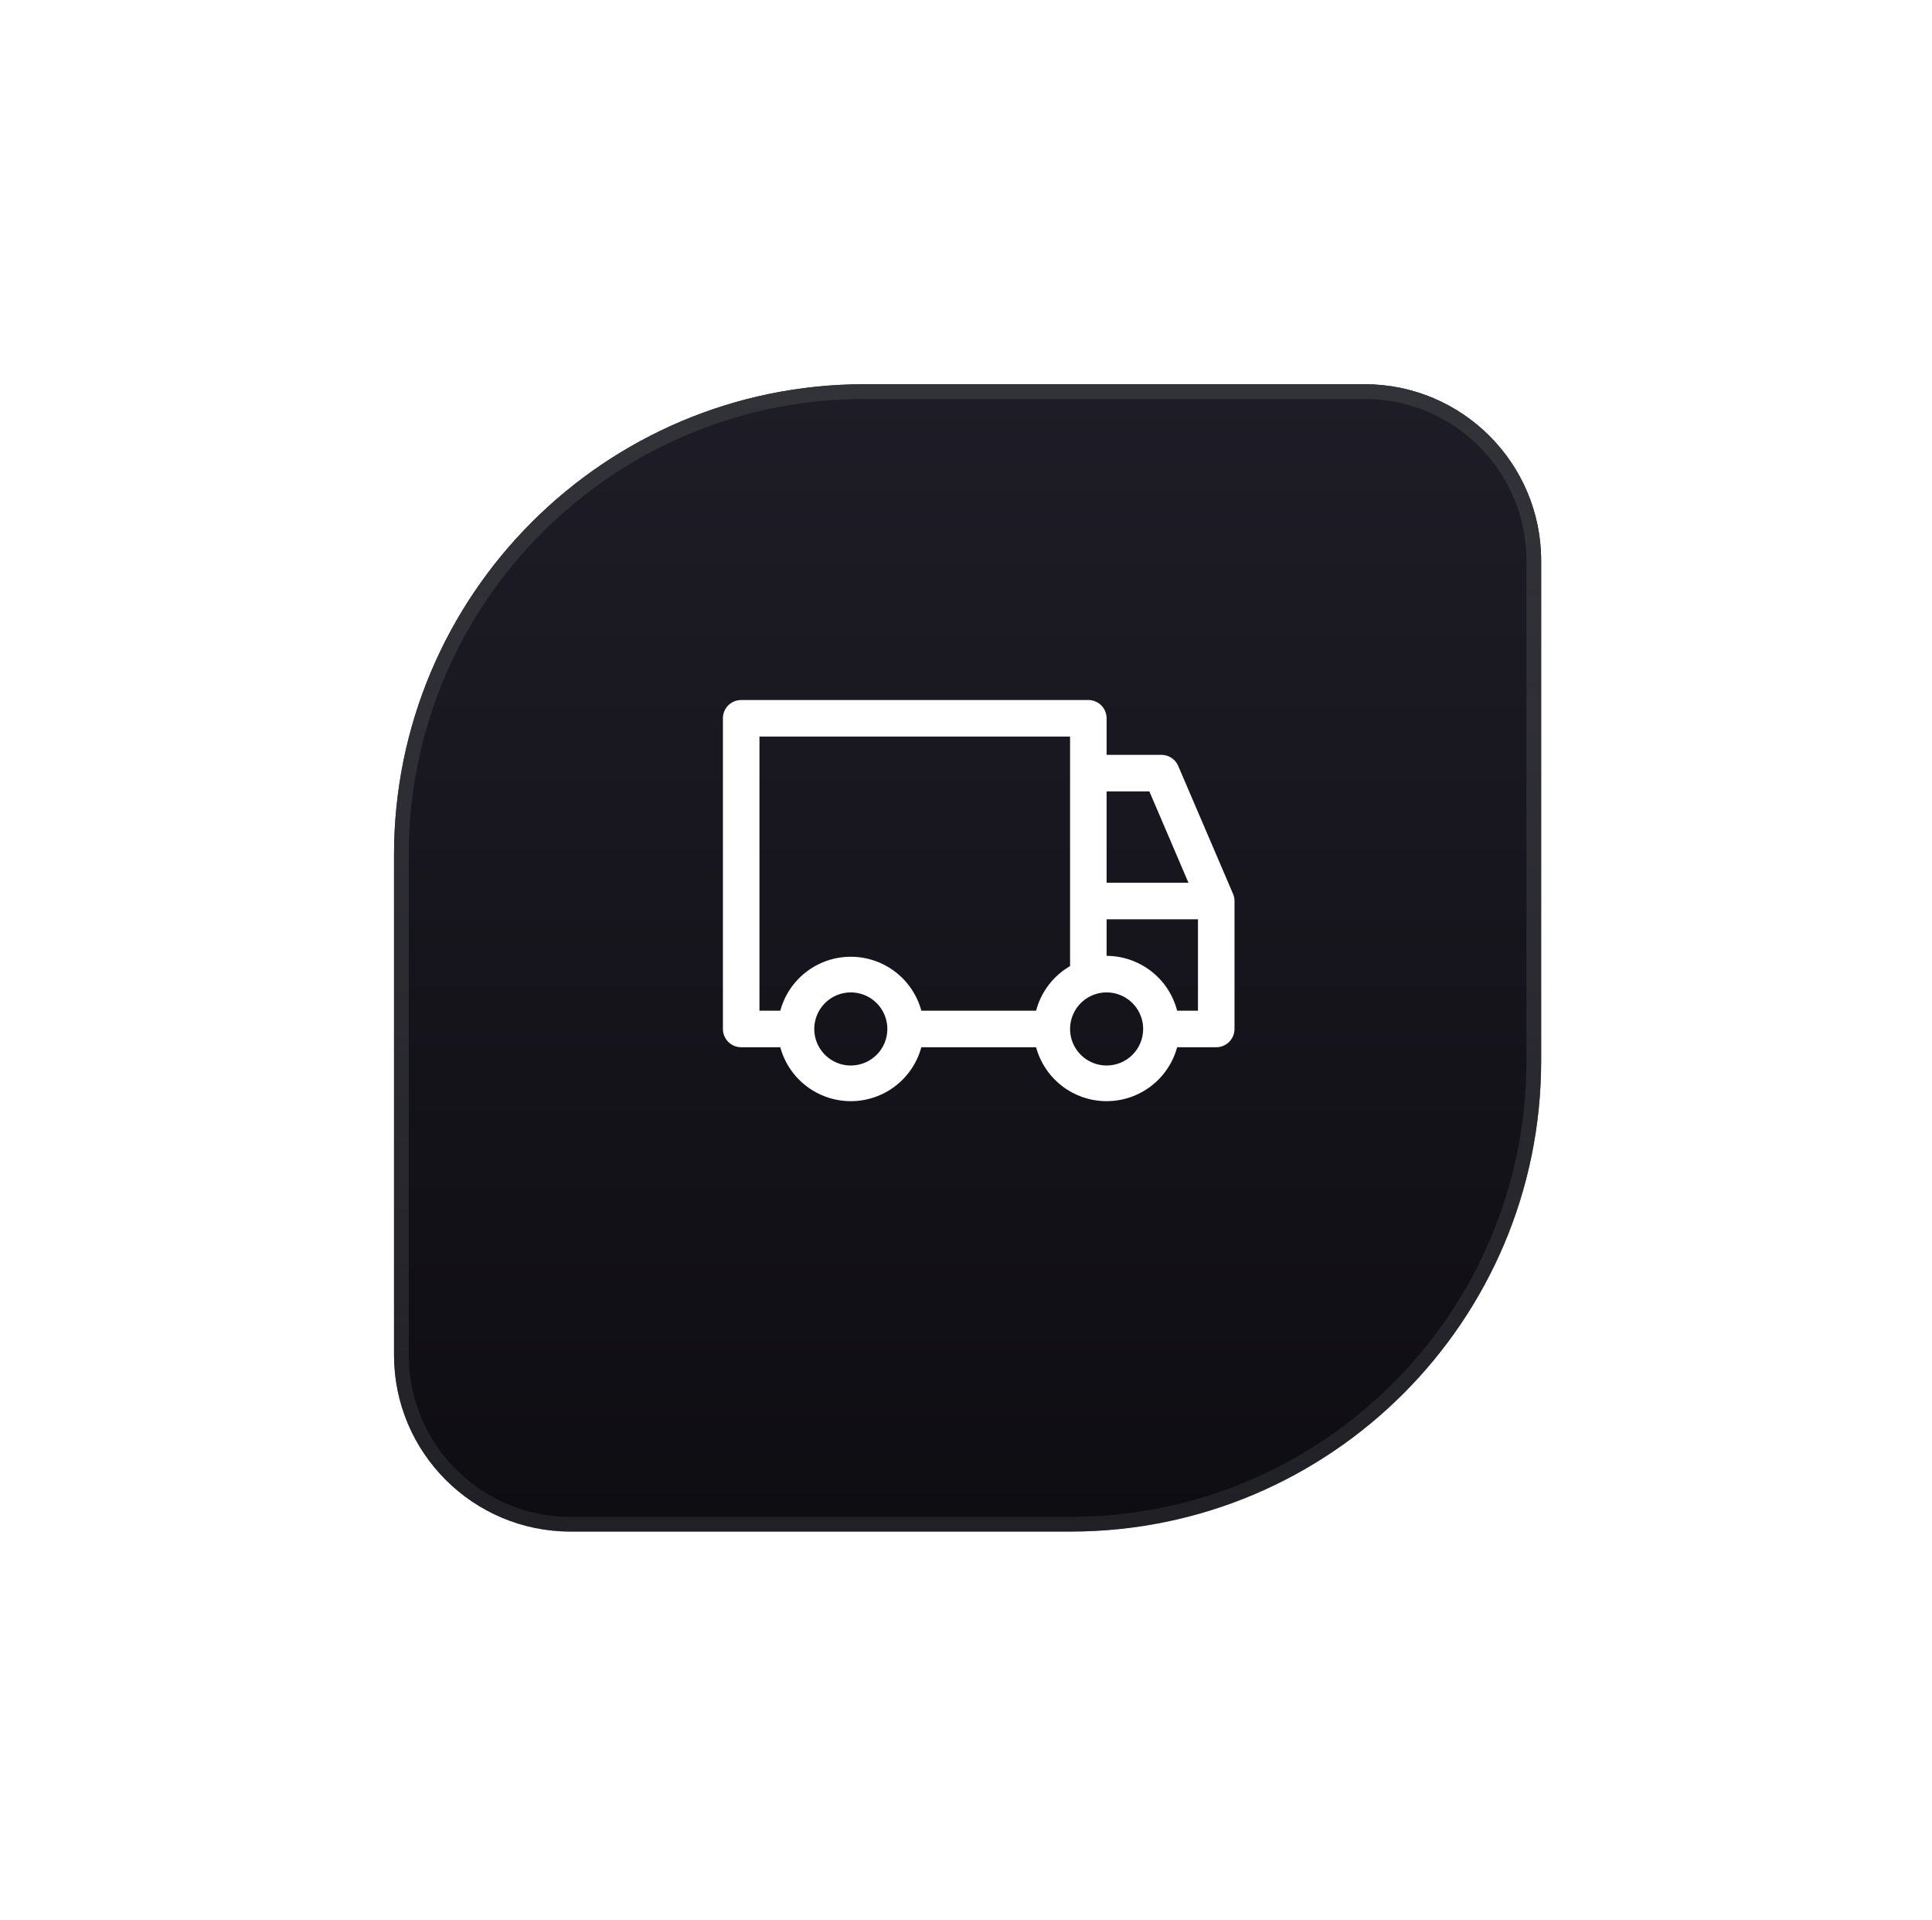 <svg width="152" height="151" viewBox="0 0 152 151" fill="none" xmlns="http://www.w3.org/2000/svg">
<g filter="url(#filter0_d_440_2443)">
<path d="M31 61.464C31 41.015 47.577 24.438 68.026 24.438H107.365C115.034 24.438 121.25 30.654 121.25 38.323V77.662C121.25 98.111 104.673 114.688 84.224 114.688H44.885C37.216 114.688 31 108.472 31 100.803V61.464Z" fill="url(#paint0_linear_440_2443)"/>
<path d="M68.026 25.017H107.365C114.714 25.017 120.672 30.974 120.672 38.323V77.662C120.672 97.792 104.354 114.11 84.224 114.11H44.885C37.536 114.11 31.578 108.152 31.578 100.803V61.464C31.578 41.334 47.897 25.017 68.026 25.017Z" stroke="url(#paint1_linear_440_2443)" stroke-width="1.157"/>
</g>
<path d="M97.01 70.315L92.698 60.252C92.588 59.992 92.403 59.771 92.168 59.615C91.933 59.459 91.657 59.376 91.375 59.376H87.062V56.501C87.062 56.119 86.911 55.754 86.641 55.484C86.372 55.214 86.006 55.063 85.625 55.063H58.312C57.931 55.063 57.566 55.214 57.296 55.484C57.026 55.754 56.875 56.119 56.875 56.501V80.938C56.875 81.319 57.026 81.685 57.296 81.954C57.566 82.224 57.931 82.376 58.312 82.376H61.389C61.72 83.594 62.442 84.669 63.445 85.436C64.448 86.202 65.675 86.618 66.938 86.618C68.2 86.618 69.427 86.202 70.43 85.436C71.433 84.669 72.155 83.594 72.486 82.376H81.514C81.845 83.594 82.567 84.669 83.57 85.436C84.573 86.202 85.8 86.618 87.062 86.618C88.325 86.618 89.552 86.202 90.555 85.436C91.558 84.669 92.28 83.594 92.611 82.376H95.688C96.069 82.376 96.434 82.224 96.704 81.954C96.974 81.685 97.125 81.319 97.125 80.938V70.876C97.125 70.683 97.085 70.492 97.01 70.315ZM87.062 62.251H90.426L93.502 69.438H87.062V62.251ZM66.938 83.813C66.369 83.813 65.813 83.644 65.34 83.329C64.867 83.013 64.499 82.564 64.281 82.038C64.064 81.513 64.007 80.935 64.118 80.377C64.229 79.819 64.502 79.307 64.905 78.905C65.307 78.503 65.819 78.229 66.377 78.118C66.934 78.007 67.512 78.064 68.038 78.282C68.563 78.499 69.012 78.868 69.328 79.341C69.644 79.814 69.812 80.369 69.812 80.938C69.812 81.701 69.51 82.432 68.97 82.971C68.431 83.51 67.7 83.813 66.938 83.813ZM81.514 79.501H72.486C72.155 78.282 71.433 77.207 70.43 76.44C69.427 75.674 68.2 75.258 66.938 75.258C65.675 75.258 64.448 75.674 63.445 76.44C62.442 77.207 61.72 78.282 61.389 79.501H59.75V57.938H84.188V75.993C83.533 76.373 82.96 76.878 82.501 77.48C82.042 78.082 81.707 78.769 81.514 79.501ZM87.062 83.813C86.494 83.813 85.938 83.644 85.465 83.329C84.992 83.013 84.624 82.564 84.406 82.038C84.189 81.513 84.132 80.935 84.243 80.377C84.354 79.819 84.627 79.307 85.03 78.905C85.432 78.503 85.944 78.229 86.502 78.118C87.059 78.007 87.637 78.064 88.163 78.282C88.688 78.499 89.137 78.868 89.453 79.341C89.769 79.814 89.938 80.369 89.938 80.938C89.938 81.701 89.635 82.432 89.095 82.971C88.556 83.51 87.825 83.813 87.062 83.813ZM94.25 79.501H92.611C92.293 78.269 91.576 77.178 90.572 76.398C89.568 75.618 88.334 75.192 87.062 75.188V72.313H94.25V79.501Z" fill="white"/>
<defs>
<filter id="filter0_d_440_2443" x="0.917" y="0.14" width="150.417" height="150.417" filterUnits="userSpaceOnUse" color-interpolation-filters="sRGB">
<feFlood flood-opacity="0" result="BackgroundImageFix"/>
<feColorMatrix in="SourceAlpha" type="matrix" values="0 0 0 0 0 0 0 0 0 0 0 0 0 0 0 0 0 0 127 0" result="hardAlpha"/>
<feMorphology radius="3.471" operator="dilate" in="SourceAlpha" result="effect1_dropShadow_440_2443"/>
<feOffset dy="5.785"/>
<feGaussianBlur stdDeviation="13.306"/>
<feComposite in2="hardAlpha" operator="out"/>
<feColorMatrix type="matrix" values="0 0 0 0 0.51 0 0 0 0 0.29 0 0 0 0 0.788 0 0 0 0.08 0"/>
<feBlend mode="normal" in2="BackgroundImageFix" result="effect1_dropShadow_440_2443"/>
<feBlend mode="normal" in="SourceGraphic" in2="effect1_dropShadow_440_2443" result="shape"/>
</filter>
<linearGradient id="paint0_linear_440_2443" x1="76.125" y1="114.688" x2="76.125" y2="24.438" gradientUnits="userSpaceOnUse">
<stop stop-color="#0E0D12"/>
<stop offset="1" stop-color="#1E1C26"/>
</linearGradient>
<linearGradient id="paint1_linear_440_2443" x1="76.125" y1="24.438" x2="76.125" y2="114.688" gradientUnits="userSpaceOnUse">
<stop stop-color="#323338"/>
<stop offset="1" stop-color="#323338" stop-opacity="0.5"/>
</linearGradient>
</defs>
</svg>
